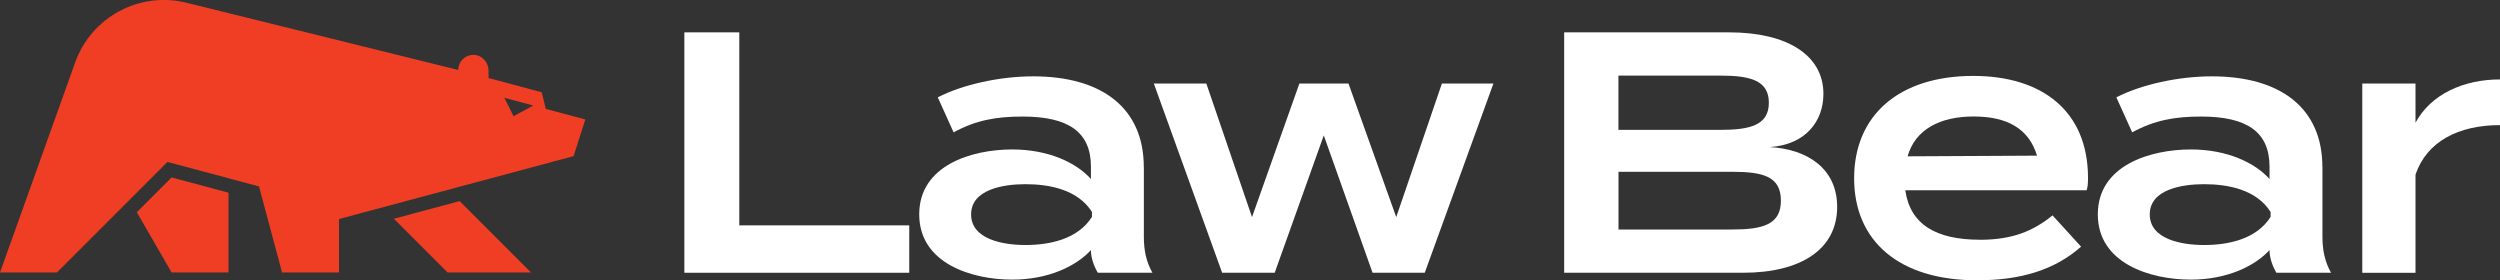 <?xml version="1.0" encoding="UTF-8"?><svg id="b" xmlns="http://www.w3.org/2000/svg" viewBox="0 0 411 46.09"><rect x="0" y="0" width="411" height="46.09" fill="#333333" stroke="none"/><g id="c"><polygon points="149.48 37.05 149.48 44.84 112.51 44.84 112.51 5.32 121.54 5.32 121.54 37.05 149.48 37.05" fill="#FFFFFF"/><path d="M179.52,34.85c-2.31-3.67-6.94-4.57-10.95-4.57-3.61,0-8.92.85-8.92,4.97s5.31,5.03,8.92,5.03c4.01,0,8.64-.96,10.95-4.63v-.79ZM188.05,27.45v11.46c0,2.26.39,4.12,1.41,5.93h-8.98c-.68-1.13-1.13-2.54-1.13-3.67v-.06c-2.37,2.6-6.94,4.86-12.93,4.86-6.66,0-15.3-2.65-15.3-10.73s8.64-10.67,15.3-10.67c5.98,0,10.56,2.2,12.93,4.86v-2.03c0-5.76-3.78-8.24-11.23-8.24-4.23,0-7.62.56-11.35,2.6l-2.6-5.76c4.07-2.09,10.16-3.45,15.69-3.45,11.35,0,18.18,5.25,18.18,14.91" fill="#FFFFFF"/><polygon points="245.52 13.73 234.23 44.84 225.65 44.84 217.63 22.26 209.56 44.84 200.92 44.84 189.69 13.73 198.32 13.73 205.83 35.69 213.62 13.73 221.69 13.73 229.54 35.69 237.05 13.73 245.52 13.73" fill="#FFFFFF"/><path d="M292.78,32.98c0-4.01-2.99-4.74-8.07-4.74h-18.63v9.49h18.63c5.08,0,8.07-.79,8.07-4.74M266.07,21.35h16.77c4.91,0,7.96-.79,7.96-4.46s-3.05-4.46-7.96-4.46h-16.77v8.92ZM302.03,34c0,7-5.98,10.84-15.47,10.84h-29.41V5.32h27.15c9.48,0,15.47,3.73,15.47,10.11,0,4.52-2.94,8.36-8.81,8.75,6.21.34,11.07,3.56,11.07,9.83" fill="#FFFFFF"/><path d="M313.61,25.7l21.28-.11c-1.36-4.46-4.91-6.44-10.44-6.44s-9.6,2.15-10.84,6.55M325.47,39.42c5.36,0,8.75-1.41,11.97-4.01l4.69,5.14c-4.35,3.84-9.94,5.53-17.1,5.53-12.82,0-20.21-6.44-20.21-16.77s7.34-16.83,19.59-16.83c11.29,0,18.86,5.76,18.86,16.77,0,1.02-.06,1.53-.23,2.03h-29.81c.79,5.59,5.02,8.13,12.25,8.13" fill="#FFFFFF"/><path d="M373.29,34.85c-2.32-3.67-6.94-4.57-10.95-4.57-3.61,0-8.92.85-8.92,4.97s5.31,5.03,8.92,5.03c4.01,0,8.64-.96,10.95-4.63v-.79ZM381.81,27.45v11.46c0,2.26.4,4.12,1.41,5.93h-8.98c-.68-1.13-1.13-2.54-1.13-3.67v-.06c-2.37,2.6-6.94,4.86-12.93,4.86-6.66,0-15.3-2.65-15.3-10.73s8.64-10.67,15.3-10.67c5.98,0,10.56,2.2,12.93,4.86v-2.03c0-5.76-3.78-8.24-11.23-8.24-4.23,0-7.62.56-11.35,2.6l-2.6-5.76c4.07-2.09,10.16-3.45,15.69-3.45,11.35,0,18.18,5.25,18.18,14.91" fill="#FFFFFF"/><path d="M388.36,44.84V13.73h8.75v6.44c2.54-4.69,7.9-7.11,13.89-7.11v7.51c-6.77,0-12.02,2.65-13.89,8.13v16.15h-8.75Z" fill="#FFFFFF"/><polygon points="28.21 44.79 37.57 44.79 37.57 31.68 28.21 29.17 22.49 34.89 28.21 44.79" fill="#ef3e24"/><polygon points="64.75 35.96 73.58 44.79 87.29 44.79 75.56 33.06 64.75 35.96" fill="#ef3e24"/><path d="M82.91,16.07l4.76,1.28-3.24,1.75-1.52-3.03ZM55.72,36.01l38.58-10.34,1.93-6.03-6.5-1.74-.67-2.73-8.74-2.34v-1.19c0-1.35-1.01-2.55-2.36-2.62-1.43-.08-2.62,1.07-2.62,2.48L30.66.45c-7.71-1.91-15.62,2.33-18.3,9.81L0,44.79h9.36l18.17-18.17,15.05,4.03,3.79,14.14h9.36v-8.78Z" fill="#ef3e24"/></g></svg>